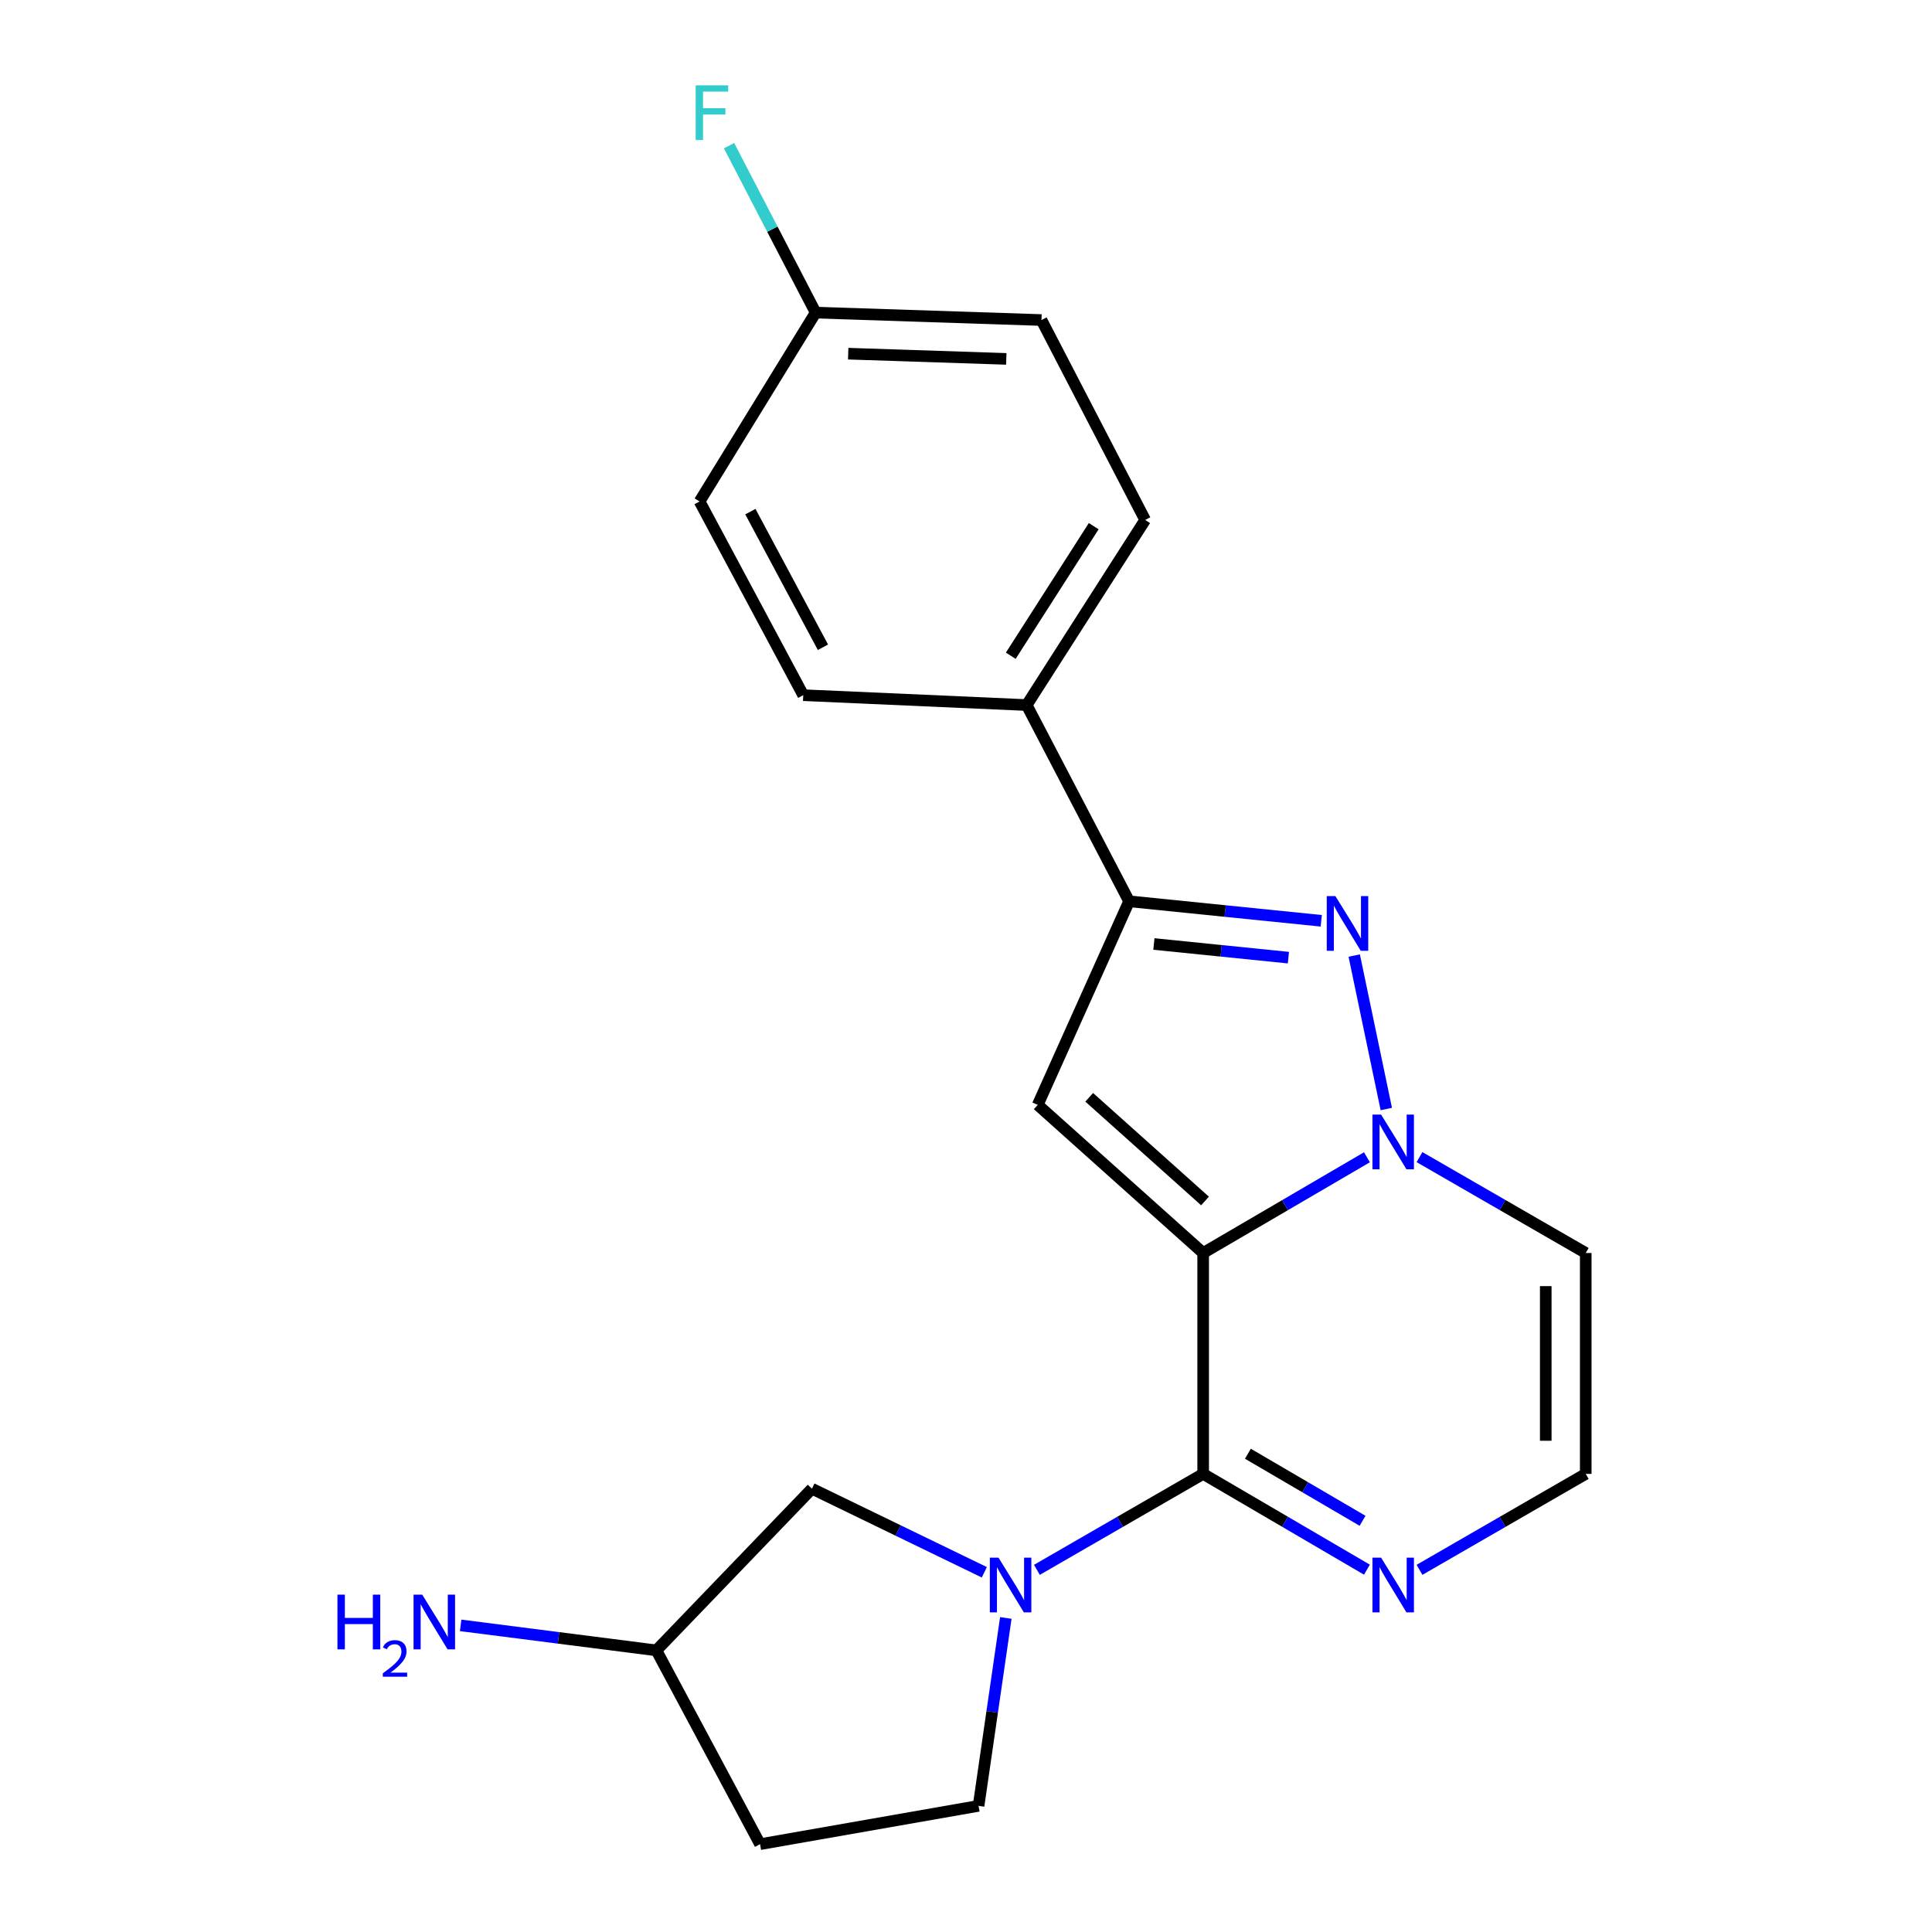 <?xml version='1.0' encoding='iso-8859-1'?>
<svg version='1.1' baseProfile='full'
              xmlns='http://www.w3.org/2000/svg'
                      xmlns:rdkit='http://www.rdkit.org/xml'
                      xmlns:xlink='http://www.w3.org/1999/xlink'
                  xml:space='preserve'
width='1000px' height='1000px' viewBox='0 0 1000 1000'>
<!-- END OF HEADER -->
<rect style='opacity:1.0;fill:#FFFFFF;stroke:none' width='1000' height='1000' x='0' y='0'> </rect>
<path class='bond-0' d='M 622.753,648.543 L 665.139,623.775' style='fill:none;fill-rule:evenodd;stroke:#000000;stroke-width:6px;stroke-linecap:butt;stroke-linejoin:miter;stroke-opacity:1' />
<path class='bond-0' d='M 665.139,623.775 L 707.525,599.007' style='fill:none;fill-rule:evenodd;stroke:#0000FF;stroke-width:6px;stroke-linecap:butt;stroke-linejoin:miter;stroke-opacity:1' />
<path class='bond-1' d='M 622.753,648.543 L 622.753,762.884' style='fill:none;fill-rule:evenodd;stroke:#000000;stroke-width:6px;stroke-linecap:butt;stroke-linejoin:miter;stroke-opacity:1' />
<path class='bond-2' d='M 622.753,648.543 L 537.12,571.878' style='fill:none;fill-rule:evenodd;stroke:#000000;stroke-width:6px;stroke-linecap:butt;stroke-linejoin:miter;stroke-opacity:1' />
<path class='bond-2' d='M 623.712,621.624 L 563.769,567.959' style='fill:none;fill-rule:evenodd;stroke:#000000;stroke-width:6px;stroke-linecap:butt;stroke-linejoin:miter;stroke-opacity:1' />
<path class='bond-3' d='M 717.548,574.019 L 700.937,494.592' style='fill:none;fill-rule:evenodd;stroke:#0000FF;stroke-width:6px;stroke-linecap:butt;stroke-linejoin:miter;stroke-opacity:1' />
<path class='bond-7' d='M 734.729,598.92 L 777.751,623.731' style='fill:none;fill-rule:evenodd;stroke:#0000FF;stroke-width:6px;stroke-linecap:butt;stroke-linejoin:miter;stroke-opacity:1' />
<path class='bond-7' d='M 777.751,623.731 L 820.772,648.543' style='fill:none;fill-rule:evenodd;stroke:#000000;stroke-width:6px;stroke-linecap:butt;stroke-linejoin:miter;stroke-opacity:1' />
<path class='bond-4' d='M 622.753,762.884 L 579.726,787.716' style='fill:none;fill-rule:evenodd;stroke:#000000;stroke-width:6px;stroke-linecap:butt;stroke-linejoin:miter;stroke-opacity:1' />
<path class='bond-4' d='M 579.726,787.716 L 536.699,812.547' style='fill:none;fill-rule:evenodd;stroke:#0000FF;stroke-width:6px;stroke-linecap:butt;stroke-linejoin:miter;stroke-opacity:1' />
<path class='bond-6' d='M 622.753,762.884 L 665.139,787.671' style='fill:none;fill-rule:evenodd;stroke:#000000;stroke-width:6px;stroke-linecap:butt;stroke-linejoin:miter;stroke-opacity:1' />
<path class='bond-6' d='M 665.139,787.671 L 707.524,812.459' style='fill:none;fill-rule:evenodd;stroke:#0000FF;stroke-width:6px;stroke-linecap:butt;stroke-linejoin:miter;stroke-opacity:1' />
<path class='bond-6' d='M 645.916,752.456 L 675.586,769.807' style='fill:none;fill-rule:evenodd;stroke:#000000;stroke-width:6px;stroke-linecap:butt;stroke-linejoin:miter;stroke-opacity:1' />
<path class='bond-6' d='M 675.586,769.807 L 705.256,787.158' style='fill:none;fill-rule:evenodd;stroke:#0000FF;stroke-width:6px;stroke-linecap:butt;stroke-linejoin:miter;stroke-opacity:1' />
<path class='bond-5' d='M 537.12,571.878 L 584.421,466.505' style='fill:none;fill-rule:evenodd;stroke:#000000;stroke-width:6px;stroke-linecap:butt;stroke-linejoin:miter;stroke-opacity:1' />
<path class='bond-21' d='M 683.882,476.601 L 634.151,471.553' style='fill:none;fill-rule:evenodd;stroke:#0000FF;stroke-width:6px;stroke-linecap:butt;stroke-linejoin:miter;stroke-opacity:1' />
<path class='bond-21' d='M 634.151,471.553 L 584.421,466.505' style='fill:none;fill-rule:evenodd;stroke:#000000;stroke-width:6px;stroke-linecap:butt;stroke-linejoin:miter;stroke-opacity:1' />
<path class='bond-21' d='M 666.873,495.676 L 632.061,492.142' style='fill:none;fill-rule:evenodd;stroke:#0000FF;stroke-width:6px;stroke-linecap:butt;stroke-linejoin:miter;stroke-opacity:1' />
<path class='bond-21' d='M 632.061,492.142 L 597.25,488.609' style='fill:none;fill-rule:evenodd;stroke:#000000;stroke-width:6px;stroke-linecap:butt;stroke-linejoin:miter;stroke-opacity:1' />
<path class='bond-10' d='M 509.485,813.813 L 464.873,792.183' style='fill:none;fill-rule:evenodd;stroke:#0000FF;stroke-width:6px;stroke-linecap:butt;stroke-linejoin:miter;stroke-opacity:1' />
<path class='bond-10' d='M 464.873,792.183 L 420.261,770.553' style='fill:none;fill-rule:evenodd;stroke:#000000;stroke-width:6px;stroke-linecap:butt;stroke-linejoin:miter;stroke-opacity:1' />
<path class='bond-11' d='M 520.609,837.453 L 513.556,886.083' style='fill:none;fill-rule:evenodd;stroke:#0000FF;stroke-width:6px;stroke-linecap:butt;stroke-linejoin:miter;stroke-opacity:1' />
<path class='bond-11' d='M 513.556,886.083 L 506.503,934.712' style='fill:none;fill-rule:evenodd;stroke:#000000;stroke-width:6px;stroke-linecap:butt;stroke-linejoin:miter;stroke-opacity:1' />
<path class='bond-9' d='M 584.421,466.505 L 531.406,364.937' style='fill:none;fill-rule:evenodd;stroke:#000000;stroke-width:6px;stroke-linecap:butt;stroke-linejoin:miter;stroke-opacity:1' />
<path class='bond-8' d='M 734.73,812.546 L 777.751,787.715' style='fill:none;fill-rule:evenodd;stroke:#0000FF;stroke-width:6px;stroke-linecap:butt;stroke-linejoin:miter;stroke-opacity:1' />
<path class='bond-8' d='M 777.751,787.715 L 820.772,762.884' style='fill:none;fill-rule:evenodd;stroke:#000000;stroke-width:6px;stroke-linecap:butt;stroke-linejoin:miter;stroke-opacity:1' />
<path class='bond-22' d='M 820.772,648.543 L 820.772,762.884' style='fill:none;fill-rule:evenodd;stroke:#000000;stroke-width:6px;stroke-linecap:butt;stroke-linejoin:miter;stroke-opacity:1' />
<path class='bond-22' d='M 800.077,665.694 L 800.077,745.733' style='fill:none;fill-rule:evenodd;stroke:#000000;stroke-width:6px;stroke-linecap:butt;stroke-linejoin:miter;stroke-opacity:1' />
<path class='bond-13' d='M 531.406,364.937 L 592.733,269.129' style='fill:none;fill-rule:evenodd;stroke:#000000;stroke-width:6px;stroke-linecap:butt;stroke-linejoin:miter;stroke-opacity:1' />
<path class='bond-13' d='M 523.175,339.409 L 566.104,272.343' style='fill:none;fill-rule:evenodd;stroke:#000000;stroke-width:6px;stroke-linecap:butt;stroke-linejoin:miter;stroke-opacity:1' />
<path class='bond-14' d='M 531.406,364.937 L 415.754,359.821' style='fill:none;fill-rule:evenodd;stroke:#000000;stroke-width:6px;stroke-linecap:butt;stroke-linejoin:miter;stroke-opacity:1' />
<path class='bond-15' d='M 420.261,770.553 L 339.745,854.231' style='fill:none;fill-rule:evenodd;stroke:#000000;stroke-width:6px;stroke-linecap:butt;stroke-linejoin:miter;stroke-opacity:1' />
<path class='bond-12' d='M 506.503,934.712 L 393.415,954.545' style='fill:none;fill-rule:evenodd;stroke:#000000;stroke-width:6px;stroke-linecap:butt;stroke-linejoin:miter;stroke-opacity:1' />
<path class='bond-23' d='M 393.415,954.545 L 339.745,854.231' style='fill:none;fill-rule:evenodd;stroke:#000000;stroke-width:6px;stroke-linecap:butt;stroke-linejoin:miter;stroke-opacity:1' />
<path class='bond-18' d='M 592.733,269.129 L 539.063,165.653' style='fill:none;fill-rule:evenodd;stroke:#000000;stroke-width:6px;stroke-linecap:butt;stroke-linejoin:miter;stroke-opacity:1' />
<path class='bond-17' d='M 415.754,359.821 L 362.096,259.552' style='fill:none;fill-rule:evenodd;stroke:#000000;stroke-width:6px;stroke-linecap:butt;stroke-linejoin:miter;stroke-opacity:1' />
<path class='bond-17' d='M 425.952,335.016 L 388.391,264.827' style='fill:none;fill-rule:evenodd;stroke:#000000;stroke-width:6px;stroke-linecap:butt;stroke-linejoin:miter;stroke-opacity:1' />
<path class='bond-19' d='M 339.745,854.231 L 289.088,847.761' style='fill:none;fill-rule:evenodd;stroke:#000000;stroke-width:6px;stroke-linecap:butt;stroke-linejoin:miter;stroke-opacity:1' />
<path class='bond-19' d='M 289.088,847.761 L 238.431,841.29' style='fill:none;fill-rule:evenodd;stroke:#0000FF;stroke-width:6px;stroke-linecap:butt;stroke-linejoin:miter;stroke-opacity:1' />
<path class='bond-16' d='M 422.17,161.801 L 362.096,259.552' style='fill:none;fill-rule:evenodd;stroke:#000000;stroke-width:6px;stroke-linecap:butt;stroke-linejoin:miter;stroke-opacity:1' />
<path class='bond-20' d='M 422.17,161.801 L 399.763,118.6' style='fill:none;fill-rule:evenodd;stroke:#000000;stroke-width:6px;stroke-linecap:butt;stroke-linejoin:miter;stroke-opacity:1' />
<path class='bond-20' d='M 399.763,118.6 L 377.356,75.399' style='fill:none;fill-rule:evenodd;stroke:#33CCCC;stroke-width:6px;stroke-linecap:butt;stroke-linejoin:miter;stroke-opacity:1' />
<path class='bond-24' d='M 422.17,161.801 L 539.063,165.653' style='fill:none;fill-rule:evenodd;stroke:#000000;stroke-width:6px;stroke-linecap:butt;stroke-linejoin:miter;stroke-opacity:1' />
<path class='bond-24' d='M 439.022,183.063 L 520.848,185.759' style='fill:none;fill-rule:evenodd;stroke:#000000;stroke-width:6px;stroke-linecap:butt;stroke-linejoin:miter;stroke-opacity:1' />
<path  class='atom-1' d='M 714.853 576.907
L 724.133 591.907
Q 725.053 593.387, 726.533 596.067
Q 728.013 598.747, 728.093 598.907
L 728.093 576.907
L 731.853 576.907
L 731.853 605.227
L 727.973 605.227
L 718.013 588.827
Q 716.853 586.907, 715.613 584.707
Q 714.413 582.507, 714.053 581.827
L 714.053 605.227
L 710.373 605.227
L 710.373 576.907
L 714.853 576.907
' fill='#0000FF'/>
<path  class='atom-4' d='M 691.203 463.819
L 700.483 478.819
Q 701.403 480.299, 702.883 482.979
Q 704.363 485.659, 704.443 485.819
L 704.443 463.819
L 708.203 463.819
L 708.203 492.139
L 704.323 492.139
L 694.363 475.739
Q 693.203 473.819, 691.963 471.619
Q 690.763 469.419, 690.403 468.739
L 690.403 492.139
L 686.723 492.139
L 686.723 463.819
L 691.203 463.819
' fill='#0000FF'/>
<path  class='atom-5' d='M 516.822 806.246
L 526.102 821.246
Q 527.022 822.726, 528.502 825.406
Q 529.982 828.086, 530.062 828.246
L 530.062 806.246
L 533.822 806.246
L 533.822 834.566
L 529.942 834.566
L 519.982 818.166
Q 518.822 816.246, 517.582 814.046
Q 516.382 811.846, 516.022 811.166
L 516.022 834.566
L 512.342 834.566
L 512.342 806.246
L 516.822 806.246
' fill='#0000FF'/>
<path  class='atom-7' d='M 714.853 806.246
L 724.133 821.246
Q 725.053 822.726, 726.533 825.406
Q 728.013 828.086, 728.093 828.246
L 728.093 806.246
L 731.853 806.246
L 731.853 834.566
L 727.973 834.566
L 718.013 818.166
Q 716.853 816.246, 715.613 814.046
Q 714.413 811.846, 714.053 811.166
L 714.053 834.566
L 710.373 834.566
L 710.373 806.246
L 714.853 806.246
' fill='#0000FF'/>
<path  class='atom-20' d='M 174.661 825.389
L 178.501 825.389
L 178.501 837.429
L 192.981 837.429
L 192.981 825.389
L 196.821 825.389
L 196.821 853.709
L 192.981 853.709
L 192.981 840.629
L 178.501 840.629
L 178.501 853.709
L 174.661 853.709
L 174.661 825.389
' fill='#0000FF'/>
<path  class='atom-20' d='M 198.194 852.715
Q 198.88 850.946, 200.517 849.969
Q 202.154 848.966, 204.424 848.966
Q 207.249 848.966, 208.833 850.497
Q 210.417 852.029, 210.417 854.748
Q 210.417 857.52, 208.358 860.107
Q 206.325 862.694, 202.101 865.757
L 210.734 865.757
L 210.734 867.869
L 198.141 867.869
L 198.141 866.1
Q 201.626 863.618, 203.685 861.77
Q 205.771 859.922, 206.774 858.259
Q 207.777 856.596, 207.777 854.88
Q 207.777 853.085, 206.88 852.081
Q 205.982 851.078, 204.424 851.078
Q 202.92 851.078, 201.916 851.685
Q 200.913 852.293, 200.2 853.639
L 198.194 852.715
' fill='#0000FF'/>
<path  class='atom-20' d='M 218.534 825.389
L 227.814 840.389
Q 228.734 841.869, 230.214 844.549
Q 231.694 847.229, 231.774 847.389
L 231.774 825.389
L 235.534 825.389
L 235.534 853.709
L 231.654 853.709
L 221.694 837.309
Q 220.534 835.389, 219.294 833.189
Q 218.094 830.989, 217.734 830.309
L 217.734 853.709
L 214.054 853.709
L 214.054 825.389
L 218.534 825.389
' fill='#0000FF'/>
<path  class='atom-21' d='M 360.08 44.165
L 376.92 44.165
L 376.92 47.405
L 363.88 47.405
L 363.88 56.005
L 375.48 56.005
L 375.48 59.285
L 363.88 59.285
L 363.88 72.485
L 360.08 72.485
L 360.08 44.165
' fill='#33CCCC'/>
</svg>
